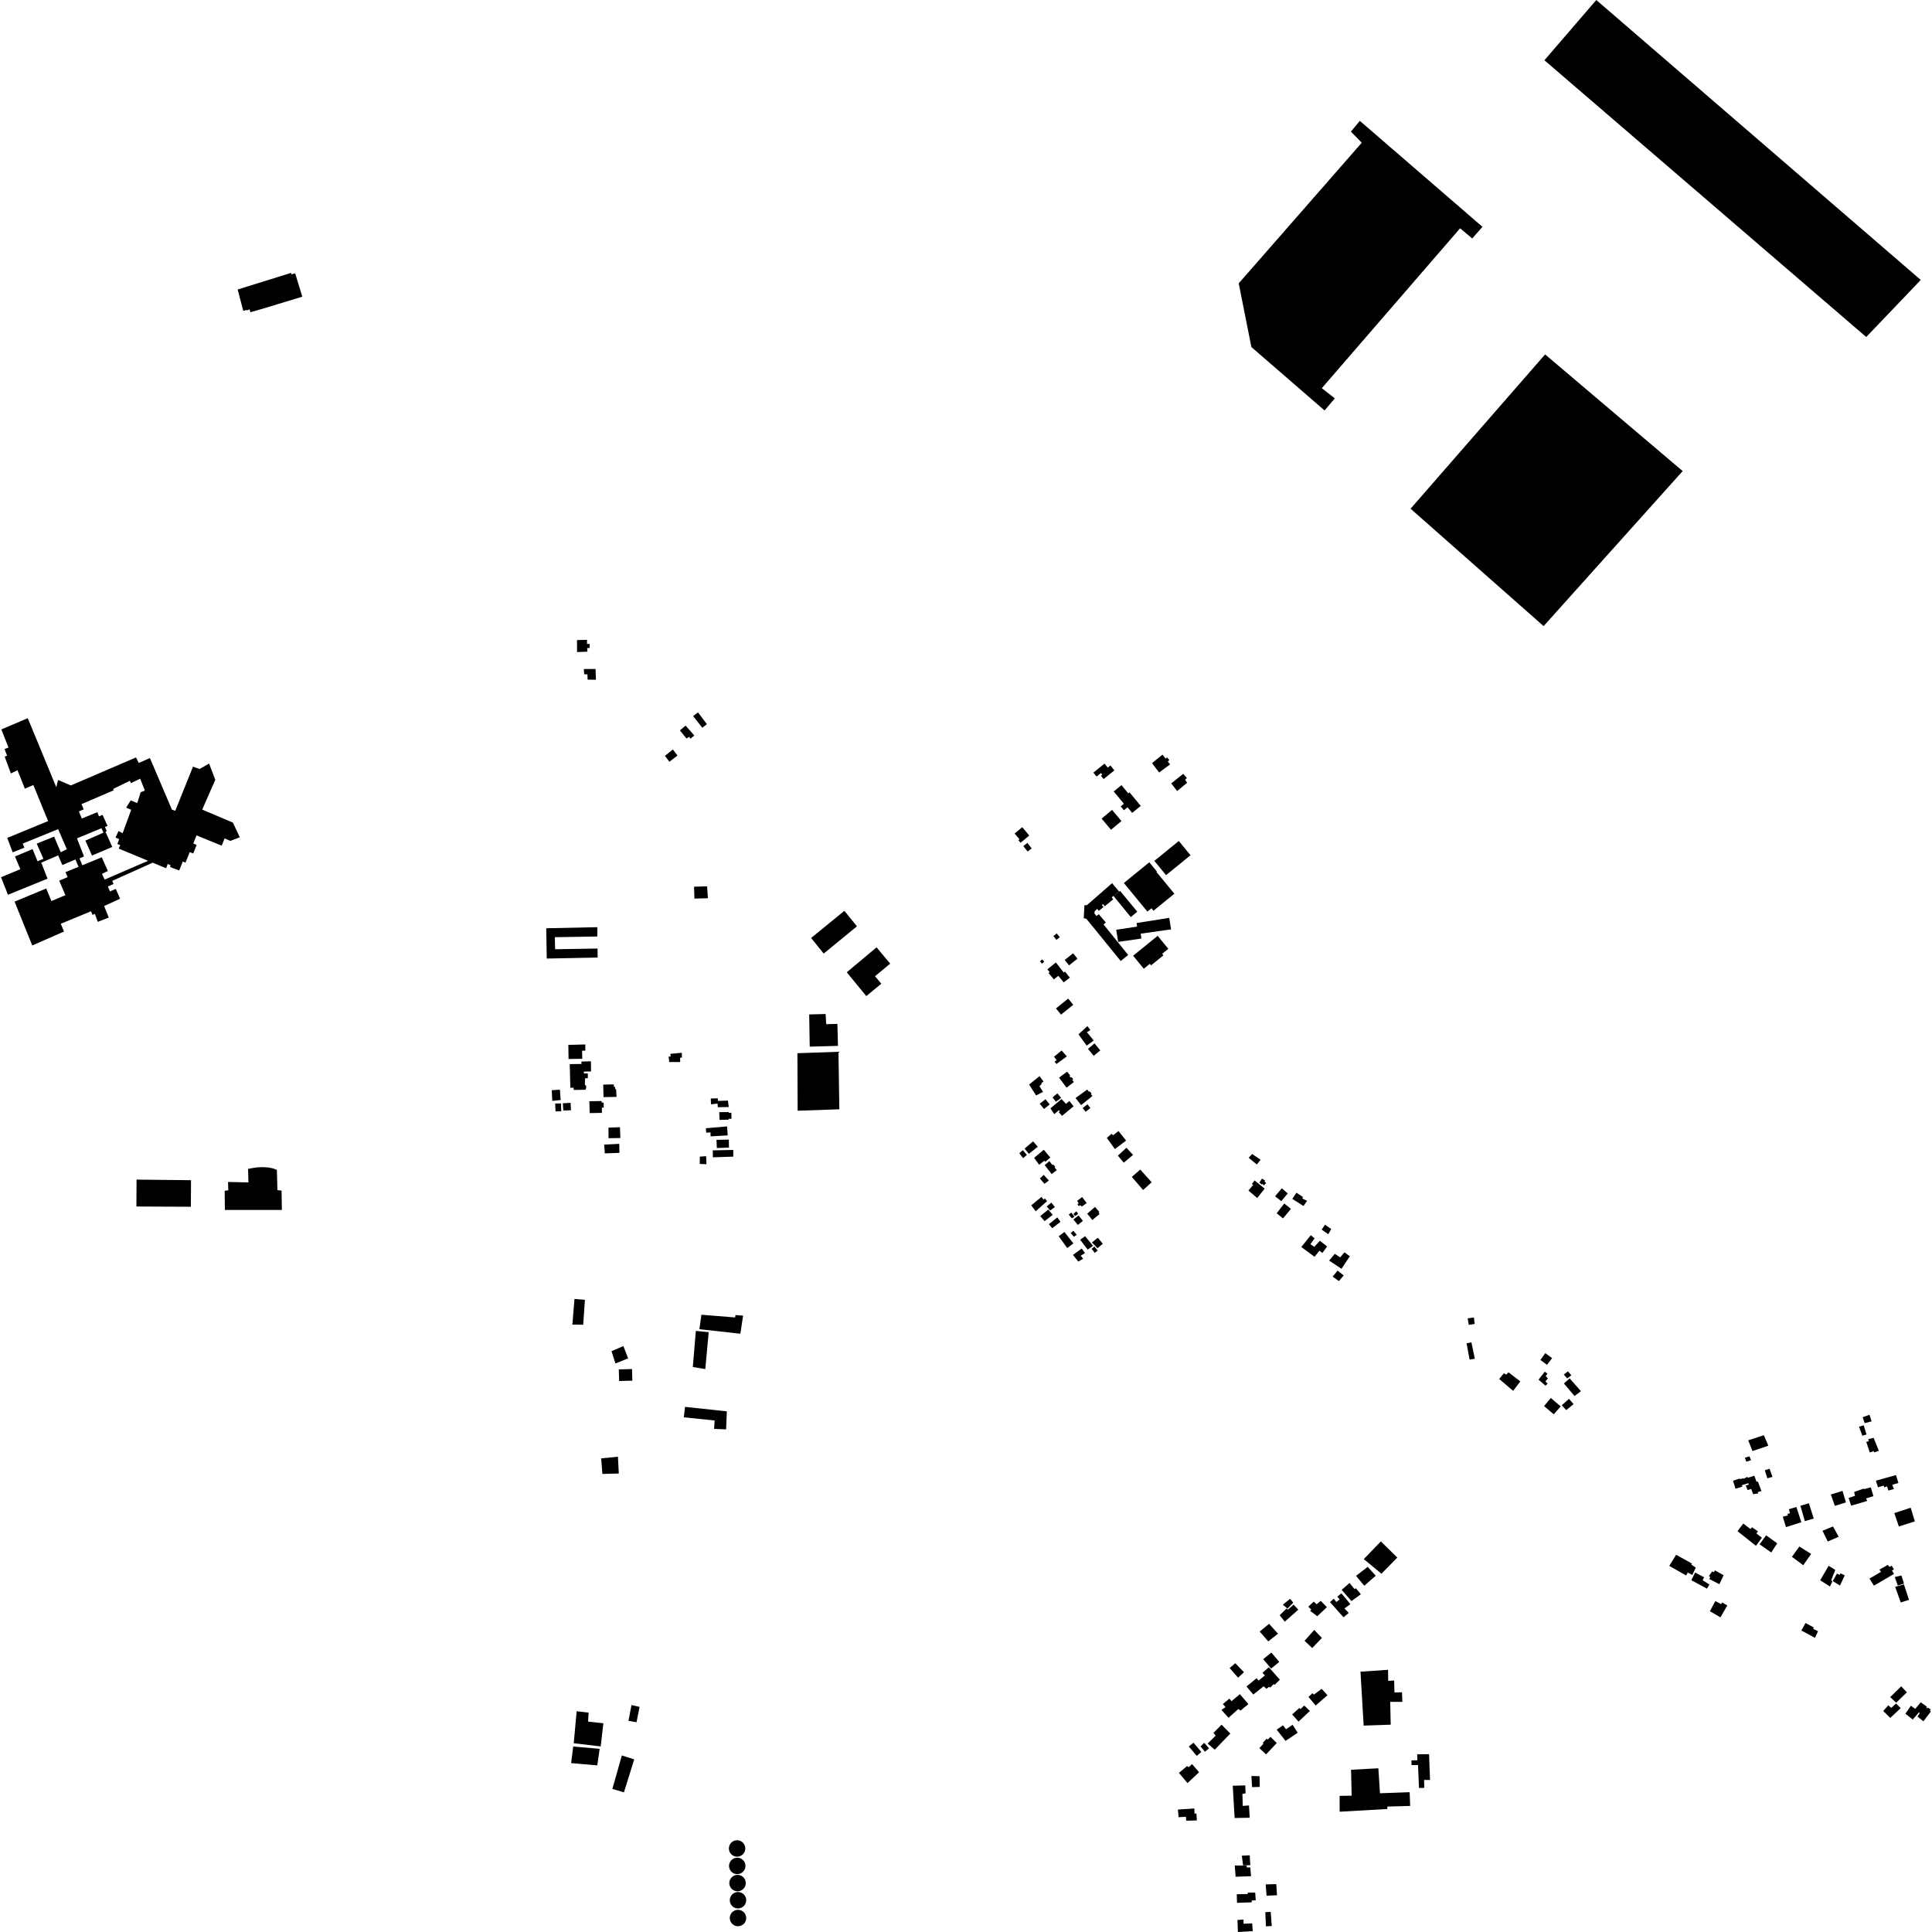 <?xml version="1.0" encoding="utf-8" standalone="no"?>
<!DOCTYPE svg PUBLIC "-//W3C//DTD SVG 1.1//EN"
  "http://www.w3.org/Graphics/SVG/1.1/DTD/svg11.dtd">
<!-- Created with matplotlib (https://matplotlib.org/) -->
<svg height="288pt" version="1.1" viewBox="0 0 288 288" width="288pt" xmlns="http://www.w3.org/2000/svg" xmlns:xlink="http://www.w3.org/1999/xlink">
 <defs>
  <style type="text/css">
*{stroke-linecap:butt;stroke-linejoin:round;}
  </style>
 </defs>
 <g id="figure_1">
  <g id="patch_1">
   <path d="M 0 288 
L 288 288 
L 288 0 
L 0 0 
z
" style="fill:none;opacity:0;"/>
  </g>
  <g id="axes_1">
   <g id="PatchCollection_1">
    <path clip-path="url(#p7140f19dad)" d="M 237.957 0 
L 286.326 41.732 
L 278.195 50.237 
L 230.225 8.982 
L 237.957 0 
"/>
    <path clip-path="url(#p7140f19dad)" d="M 230.324 52.83 
L 250.836 70.221 
L 230.103 93.333 
L 210.272 75.832 
L 230.324 52.83 
"/>
    <path clip-path="url(#p7140f19dad)" d="M 35.429 43.158 
L 43.38 40.68 
L 44.412 43.769 
L 36.267 46.347 
L 35.429 43.158 
"/>
    <path clip-path="url(#p7140f19dad)" d="M 197.455 61.189 
L 186.542 51.737 
L 184.653 42.24 
L 202.992 21.277 
L 201.378 19.621 
L 202.709 18.015 
L 220.986 33.811 
L 219.463 35.551 
L 217.656 34.03 
L 197.04 57.865 
L 198.977 59.383 
L 197.455 61.189 
"/>
    <path clip-path="url(#p7140f19dad)" d="M 156.127 144.498 
L 157.397 143.476 
L 158.579 144.981 
L 158.761 144.836 
L 159.483 145.739 
L 159.025 146.087 
L 158.565 146.437 
L 157.76 145.465 
L 157.096 145.997 
L 156.301 145.044 
L 156.462 144.909 
L 156.127 144.498 
"/>
    <path clip-path="url(#p7140f19dad)" d="M 156.565 172.551 
L 155.812 173.192 
L 155.676 173.027 
L 154.902 173.63 
L 154.16 172.596 
L 155.595 171.392 
L 156.565 172.551 
"/>
    <path clip-path="url(#p7140f19dad)" d="M 160.77 154.186 
L 162.099 152.959 
L 162.539 153.559 
L 162.02 153.863 
L 163.04 155.11 
L 161.989 155.869 
L 160.77 154.186 
"/>
    <path clip-path="url(#p7140f19dad)" d="M 154.954 160.424 
L 155.557 161.217 
L 155.226 161.47 
L 155.285 161.562 
L 154.956 161.93 
L 155.486 162.762 
L 154.447 163.297 
L 153.408 161.67 
L 154.954 160.424 
"/>
    <path clip-path="url(#p7140f19dad)" d="M 157.874 160.647 
L 159.072 159.75 
L 159.539 160.339 
L 159.429 160.417 
L 159.641 160.657 
L 159.714 160.543 
L 159.987 160.892 
L 159.838 160.952 
L 160.073 161.303 
L 158.986 162.14 
L 157.874 160.647 
"/>
    <path clip-path="url(#p7140f19dad)" d="M 153.373 171.997 
L 152.732 171.225 
L 154 170.137 
L 154.699 170.946 
L 153.373 171.997 
"/>
    <path clip-path="url(#p7140f19dad)" d="M 160.325 163.684 
L 162.076 162.416 
L 162.311 162.747 
L 162.404 162.669 
L 162.713 163 
L 162.641 163.134 
L 162.836 163.391 
L 161.161 164.734 
L 160.325 163.684 
"/>
    <path clip-path="url(#p7140f19dad)" d="M 156.763 175.008 
L 155.731 173.682 
L 156.43 173.082 
L 156.878 173.671 
L 156.988 173.575 
L 157.317 173.941 
L 157.208 174.038 
L 157.538 174.443 
L 156.763 175.008 
"/>
    <path clip-path="url(#p7140f19dad)" d="M 153.729 179.678 
L 155.256 178.416 
L 155.568 178.838 
L 155.751 178.646 
L 156.081 179.051 
L 154.392 180.562 
L 153.729 179.678 
"/>
    <path clip-path="url(#p7140f19dad)" d="M 155.069 181.278 
L 156.266 180.305 
L 156.926 181.097 
L 155.71 182.032 
L 155.069 181.278 
"/>
    <path clip-path="url(#p7140f19dad)" d="M 164.997 169.631 
L 165.71 169.001 
L 165.923 169.235 
L 166.735 168.602 
L 167.864 170.024 
L 166.197 171.289 
L 164.997 169.631 
"/>
    <path clip-path="url(#p7140f19dad)" d="M 167.521 173.316 
L 166.641 172.274 
L 167.915 171.095 
L 168.901 172.161 
L 167.521 173.316 
"/>
    <path clip-path="url(#p7140f19dad)" d="M 168.724 175.44 
L 169.973 174.342 
L 171.675 176.239 
L 170.4 177.395 
L 168.724 175.44 
"/>
    <path clip-path="url(#p7140f19dad)" d="M 162.073 180.922 
L 163.231 179.912 
L 163.872 180.666 
L 163.763 180.82 
L 163.917 180.966 
L 162.832 181.86 
L 162.073 180.922 
"/>
    <path clip-path="url(#p7140f19dad)" d="M 159.089 186.04 
L 157.82 184.288 
L 158.668 183.644 
L 160.011 185.357 
L 159.089 186.04 
"/>
    <path clip-path="url(#p7140f19dad)" d="M 159.944 187.07 
L 161.253 186.114 
L 161.742 186.796 
L 161.095 187.19 
L 161.463 187.632 
L 160.742 188.064 
L 159.944 187.07 
"/>
    <path clip-path="url(#p7140f19dad)" d="M 85.323 197.457 
L 85.639 193.628 
L 87.193 193.766 
L 86.935 197.473 
L 85.323 197.457 
"/>
    <path clip-path="url(#p7140f19dad)" d="M 103.511 133.951 
L 103.463 132.179 
L 105.408 132.125 
L 105.524 133.898 
L 103.511 133.951 
"/>
    <path clip-path="url(#p7140f19dad)" d="M 197.015 183.296 
L 197.522 182.568 
L 198.441 183.202 
L 198.01 183.984 
L 197.015 183.296 
"/>
    <path clip-path="url(#p7140f19dad)" d="M 252.124 235.562 
L 252.685 234.421 
L 254.025 235.116 
L 253.813 235.572 
L 254.813 236.193 
L 254.465 236.82 
L 252.124 235.562 
"/>
    <path clip-path="url(#p7140f19dad)" d="M 259.008 228.247 
L 259.862 227.116 
L 260.955 227.933 
L 261.173 227.663 
L 262.055 228.279 
L 261.819 228.586 
L 262.644 229.222 
L 261.755 230.43 
L 259.008 228.247 
"/>
    <path clip-path="url(#p7140f19dad)" d="M 261.237 216.305 
L 260.606 214.705 
L 262.937 213.945 
L 263.603 215.507 
L 261.237 216.305 
"/>
    <path clip-path="url(#p7140f19dad)" d="M 44.001 40.737 
L 45.062 44.226 
L 39.566 45.898 
L 37.326 46.544 
L 37.197 46.108 
L 36.791 46.294 
L 35.9 43.651 
L 36.363 43.462 
L 36.207 43.086 
L 44.001 40.737 
"/>
    <path clip-path="url(#p7140f19dad)" d="M 266.231 227.641 
L 265.757 226.093 
L 266.504 225.904 
L 266.46 225.678 
L 266.833 225.575 
L 266.667 224.977 
L 267.787 224.647 
L 268.524 226.921 
L 266.231 227.641 
"/>
    <path clip-path="url(#p7140f19dad)" d="M 269.046 226.757 
L 268.383 224.461 
L 269.651 224.089 
L 270.371 226.364 
L 269.046 226.757 
"/>
    <path clip-path="url(#p7140f19dad)" d="M 278.727 216.518 
L 278.204 214.945 
L 278.597 214.809 
L 278.485 214.54 
L 279.294 214.33 
L 280.078 216.272 
L 279.373 216.501 
L 279.306 216.314 
L 278.727 216.518 
"/>
    <path clip-path="url(#p7140f19dad)" d="M 268.809 233.325 
L 267.12 232.073 
L 268.226 230.539 
L 269.985 231.639 
L 268.809 233.325 
"/>
    <path clip-path="url(#p7140f19dad)" d="M 271.679 228.19 
L 273.242 227.546 
L 274.091 229.084 
L 272.455 229.786 
L 271.679 228.19 
"/>
    <path clip-path="url(#p7140f19dad)" d="M 86.021 97.203 
L 86.012 95.418 
L 87.508 95.377 
L 87.505 95.992 
L 87.909 95.982 
L 87.886 96.596 
L 87.521 96.606 
L 87.574 97.142 
L 86.021 97.203 
"/>
    <path clip-path="url(#p7140f19dad)" d="M 271.331 235.571 
L 272.59 233.412 
L 273.585 234.025 
L 272.968 235.583 
L 273.159 235.727 
L 272.785 236.49 
L 271.331 235.571 
"/>
    <path clip-path="url(#p7140f19dad)" d="M 269.144 241.94 
L 270.344 242.583 
L 270.322 242.837 
L 271.006 243.157 
L 270.554 244.154 
L 268.527 243.054 
L 269.144 241.94 
"/>
    <path clip-path="url(#p7140f19dad)" d="M 279.639 220.719 
L 282.625 219.888 
L 282.995 221.063 
L 282.081 221.331 
L 282.324 221.964 
L 281.502 222.193 
L 281.299 221.577 
L 280.869 221.72 
L 280.807 221.459 
L 279.947 221.707 
L 279.639 220.719 
"/>
    <path clip-path="url(#p7140f19dad)" d="M 279.345 236.37 
L 278.677 235.318 
L 280.398 234.312 
L 280.164 233.979 
L 281.423 233.269 
L 281.658 233.583 
L 281.99 233.386 
L 282.326 233.959 
L 282.029 234.118 
L 282.343 234.617 
L 279.345 236.37 
"/>
    <path clip-path="url(#p7140f19dad)" d="M 89.091 142.742 
L 81.503 142.889 
L 81.426 138.374 
L 89.047 138.213 
L 89.04 139.603 
L 82.706 139.705 
L 82.754 141.501 
L 89.076 141.397 
L 89.091 142.742 
"/>
    <path clip-path="url(#p7140f19dad)" d="M 283.057 227.548 
L 282.382 225.553 
L 284.824 224.755 
L 285.443 226.788 
L 283.057 227.548 
"/>
    <path clip-path="url(#p7140f19dad)" d="M 84.754 157.861 
L 84.723 155.762 
L 87.256 155.694 
L 87.255 156.616 
L 86.769 156.629 
L 86.801 157.831 
L 84.754 157.861 
"/>
    <path clip-path="url(#p7140f19dad)" d="M 99.76 158.32 
L 99.67 157.503 
L 99.977 157.496 
L 99.932 157.087 
L 101.635 156.939 
L 101.654 157.656 
L 101.381 157.662 
L 101.399 158.311 
L 99.76 158.32 
"/>
    <path clip-path="url(#p7140f19dad)" d="M 84.928 158.623 
L 86.694 158.602 
L 86.659 158.244 
L 88.091 158.206 
L 88.107 159.716 
L 87.032 159.744 
L 87.04 160.026 
L 87.628 160.01 
L 87.622 160.727 
L 87.212 160.739 
L 87.187 161.711 
L 87.37 161.835 
L 87.38 162.218 
L 87.258 162.453 
L 85.518 162.473 
L 85.509 162.141 
L 85.023 162.154 
L 84.928 158.623 
"/>
    <path clip-path="url(#p7140f19dad)" d="M 126.225 144.938 
L 130.669 141.216 
L 132.699 143.651 
L 130.434 145.526 
L 131.382 146.635 
L 129.138 148.486 
L 126.225 144.938 
"/>
    <path clip-path="url(#p7140f19dad)" d="M 89.92 161.685 
L 91.493 161.643 
L 91.523 162.025 
L 91.696 162.021 
L 91.704 162.348 
L 91.838 162.344 
L 91.909 163.514 
L 89.969 163.545 
L 89.92 161.685 
"/>
    <path clip-path="url(#p7140f19dad)" d="M 33.52 180.365 
L 33.494 177.507 
L 34.03 177.441 
L 33.995 176.191 
L 37.035 176.263 
L 36.981 174.248 
L 37.743 174.101 
L 38.456 174.004 
L 39.196 173.985 
L 40.04 174.038 
L 40.707 174.174 
L 41.274 174.388 
L 41.355 177.399 
L 41.969 177.484 
L 42.021 180.368 
L 33.52 180.365 
"/>
    <path clip-path="url(#p7140f19dad)" d="M 20.334 179.851 
L 20.355 175.842 
L 28.474 175.93 
L 28.453 179.888 
L 20.334 179.851 
"/>
    <path clip-path="url(#p7140f19dad)" d="M 105.992 164.614 
L 105.949 163.752 
L 107.005 163.724 
L 107.015 164.108 
L 108.511 164.067 
L 108.633 165.024 
L 107.002 165.048 
L 106.968 164.511 
L 105.992 164.614 
"/>
    <path clip-path="url(#p7140f19dad)" d="M 107.264 166.942 
L 107.213 165.792 
L 108.633 165.772 
L 108.637 165.887 
L 109.021 165.877 
L 109.045 166.779 
L 108.622 166.771 
L 108.626 166.905 
L 107.264 166.942 
"/>
    <path clip-path="url(#p7140f19dad)" d="M 157.114 157.528 
L 158.255 156.595 
L 159.03 157.477 
L 157.481 158.608 
L 157.208 158.259 
L 157.522 158.025 
L 157.114 157.528 
"/>
    <path clip-path="url(#p7140f19dad)" d="M 105.28 168.857 
L 105.223 168.187 
L 108.384 167.911 
L 108.477 169.252 
L 105.928 169.397 
L 105.912 168.802 
L 105.28 168.857 
"/>
    <path clip-path="url(#p7140f19dad)" d="M 106.858 171.139 
L 106.805 169.911 
L 108.648 169.881 
L 108.661 171.071 
L 106.858 171.139 
"/>
    <path clip-path="url(#p7140f19dad)" d="M 109.311 172.417 
L 106.262 172.518 
L 106.253 171.481 
L 109.304 171.419 
L 109.311 172.417 
"/>
    <path clip-path="url(#p7140f19dad)" d="M 163.602 186.069 
L 162.771 185.209 
L 163.655 184.508 
L 164.394 185.409 
L 163.602 186.069 
"/>
    <path clip-path="url(#p7140f19dad)" d="M 118.869 157.001 
L 124.988 156.788 
L 125.119 165.359 
L 118.903 165.574 
L 118.869 157.001 
"/>
    <path clip-path="url(#p7140f19dad)" d="M 104.259 198.083 
L 104.56 195.987 
L 109.585 196.389 
L 109.635 196.03 
L 110.771 196.119 
L 110.366 198.815 
L 104.26 198.143 
L 104.259 198.083 
"/>
    <path clip-path="url(#p7140f19dad)" d="M 103.73 198.397 
L 105.645 198.584 
L 105.136 204.087 
L 103.277 203.779 
L 103.73 198.397 
"/>
    <path clip-path="url(#p7140f19dad)" d="M 91.159 201.418 
L 92.929 200.656 
L 93.634 202.486 
L 91.745 203.252 
L 91.159 201.418 
"/>
    <path clip-path="url(#p7140f19dad)" d="M 92.245 204.135 
L 94.214 204.081 
L 94.261 205.811 
L 92.292 205.865 
L 92.245 204.135 
"/>
    <path clip-path="url(#p7140f19dad)" d="M 102.123 209.719 
L 108.348 210.388 
L 108.241 213.076 
L 106.449 213.004 
L 106.535 211.75 
L 101.927 211.276 
L 102.123 209.719 
"/>
    <path clip-path="url(#p7140f19dad)" d="M 89.799 219.717 
L 89.617 217.394 
L 92.117 217.149 
L 92.243 219.651 
L 89.799 219.717 
"/>
    <path clip-path="url(#p7140f19dad)" d="M 85.526 259.86 
L 85.961 255.091 
L 87.747 255.302 
L 87.666 256.64 
L 89.946 256.883 
L 89.546 260.337 
L 85.526 259.86 
"/>
    <path clip-path="url(#p7140f19dad)" d="M 196.366 240.931 
L 195.291 240.114 
L 195.475 239.959 
L 195.03 239.501 
L 195.837 238.746 
L 196.262 239.148 
L 196.887 238.642 
L 197.796 239.577 
L 196.366 240.931 
"/>
    <path clip-path="url(#p7140f19dad)" d="M 206.914 248.915 
L 206.937 250.559 
L 207.823 250.516 
L 207.87 252.296 
L 208.992 252.266 
L 209.049 253.692 
L 207.238 253.691 
L 207.31 257.096 
L 203.277 257.234 
L 202.805 249.192 
L 206.914 248.915 
"/>
    <path clip-path="url(#p7140f19dad)" d="M 182.073 254.889 
L 182.683 254.478 
L 182.295 254.019 
L 183.269 253.203 
L 183.58 253.59 
L 184.831 252.541 
L 186.093 254.031 
L 184.915 255.002 
L 184.607 254.746 
L 183.138 256.064 
L 182.073 254.889 
"/>
    <path clip-path="url(#p7140f19dad)" d="M 190.313 257.835 
L 191.254 257.189 
L 191.703 257.779 
L 192.682 257.113 
L 193.447 258.296 
L 191.637 259.511 
L 190.313 257.835 
"/>
    <path clip-path="url(#p7140f19dad)" d="M 175.59 269.748 
L 178.043 269.586 
L 178.063 270.348 
L 178.349 270.34 
L 178.415 271.367 
L 176.835 271.409 
L 176.781 270.821 
L 175.697 270.888 
L 175.59 269.748 
"/>
    <path clip-path="url(#p7140f19dad)" d="M 184.466 286.205 
L 185.372 286.146 
L 185.371 286.767 
L 186.663 286.716 
L 186.745 287.873 
L 184.531 288 
L 184.466 286.205 
"/>
    <path clip-path="url(#p7140f19dad)" d="M 193.982 185.897 
L 195.4 184.128 
L 195.959 184.603 
L 195.342 185.466 
L 195.918 185.864 
L 196.758 184.958 
L 197.834 185.812 
L 197.127 186.772 
L 196.686 186.445 
L 195.957 187.348 
L 193.982 185.897 
"/>
    <path clip-path="url(#p7140f19dad)" d="M 156.586 165.213 
L 158.241 163.835 
L 158.9 164.549 
L 159.415 164.122 
L 160.037 164.914 
L 158.327 166.332 
L 157.805 165.783 
L 157.99 165.646 
L 157.854 165.499 
L 157.154 166.081 
L 156.586 165.213 
"/>
    <path clip-path="url(#p7140f19dad)" d="M 200.281 241.09 
L 198.265 238.832 
L 198.815 238.308 
L 199.205 238.805 
L 199.702 238.416 
L 199.353 238.013 
L 199.959 237.507 
L 201.3 239.126 
L 200.415 239.769 
L 201.053 240.43 
L 200.281 241.09 
"/>
    <path clip-path="url(#p7140f19dad)" d="M 213.029 261.492 
L 213.172 265.338 
L 212.285 265.333 
L 212.316 266.513 
L 211.529 266.534 
L 211.379 263.103 
L 210.414 263.128 
L 210.396 262.42 
L 211.281 262.396 
L 211.257 261.511 
L 213.029 261.492 
"/>
    <path clip-path="url(#p7140f19dad)" d="M 275.94 224.448 
L 275.571 223.292 
L 276.522 222.984 
L 276.394 222.404 
L 277.828 221.896 
L 277.849 221.99 
L 278.876 221.717 
L 279.269 223.023 
L 278.168 223.372 
L 278.348 223.743 
L 275.94 224.448 
"/>
    <path clip-path="url(#p7140f19dad)" d="M 201.486 267.68 
L 201.401 263.813 
L 205.471 263.595 
L 205.71 267.32 
L 210.136 267.152 
L 210.21 269.208 
L 206.806 269.3 
L 206.816 269.664 
L 199.698 270.07 
L 199.694 267.707 
L 201.486 267.68 
"/>
    <path clip-path="url(#p7140f19dad)" d="M 186.826 252.6 
L 185.816 251.405 
L 187.325 250.161 
L 187.616 250.53 
L 188.555 249.752 
L 188.186 249.368 
L 189.142 248.533 
L 190.789 250.388 
L 190.003 251.161 
L 189.868 251.051 
L 189.336 251.574 
L 189.201 251.446 
L 188.777 251.74 
L 188.372 251.374 
L 186.826 252.6 
"/>
    <path clip-path="url(#p7140f19dad)" d="M 284.035 255.459 
L 284.85 254.272 
L 285.502 254.743 
L 286.321 253.761 
L 287.241 254.414 
L 287.153 254.605 
L 287.266 254.658 
L 287.376 254.542 
L 287.816 254.832 
L 287.671 255.042 
L 287.843 255.112 
L 286.717 256.59 
L 285.832 255.881 
L 286.176 255.383 
L 286.06 255.254 
L 285.13 256.333 
L 284.035 255.459 
"/>
    <path clip-path="url(#p7140f19dad)" d="M 258.709 221.921 
L 258.338 220.728 
L 259.344 220.401 
L 259.385 220.512 
L 259.851 220.35 
L 259.873 220.461 
L 260.485 220.145 
L 260.546 220.293 
L 261.515 219.985 
L 261.84 220.879 
L 262.046 220.855 
L 262.573 222.269 
L 262.013 222.435 
L 262.112 222.621 
L 261.344 222.735 
L 261.042 221.954 
L 260.518 222.118 
L 260.238 221.448 
L 260.685 221.305 
L 260.623 221.1 
L 259.654 221.389 
L 259.734 221.612 
L 258.709 221.921 
"/>
    <path clip-path="url(#p7140f19dad)" d="M 109.911 279.483 
L 110.124 279.497 
L 110.331 279.546 
L 110.527 279.631 
L 110.706 279.748 
L 110.861 279.896 
L 110.988 280.067 
L 111.082 280.257 
L 111.144 280.463 
L 111.167 280.675 
L 111.155 280.888 
L 111.106 281.096 
L 111.021 281.291 
L 110.902 281.469 
L 110.755 281.624 
L 110.584 281.751 
L 110.393 281.846 
L 110.189 281.907 
L 109.977 281.931 
L 109.764 281.919 
L 109.556 281.869 
L 109.36 281.783 
L 109.182 281.666 
L 109.027 281.52 
L 108.9 281.347 
L 108.804 281.157 
L 108.744 280.953 
L 108.719 280.74 
L 108.732 280.527 
L 108.782 280.32 
L 108.867 280.123 
L 108.985 279.946 
L 109.131 279.79 
L 109.303 279.664 
L 109.494 279.568 
L 109.699 279.507 
L 109.911 279.483 
"/>
    <path clip-path="url(#p7140f19dad)" d="M 109.98 282.04 
L 110.192 282.052 
L 110.4 282.102 
L 110.596 282.186 
L 110.773 282.305 
L 110.928 282.451 
L 111.055 282.624 
L 111.151 282.814 
L 111.212 283.018 
L 111.236 283.231 
L 111.223 283.444 
L 111.173 283.651 
L 111.088 283.847 
L 110.971 284.025 
L 110.824 284.179 
L 110.652 284.307 
L 110.461 284.402 
L 110.256 284.464 
L 110.044 284.488 
L 109.831 284.474 
L 109.624 284.425 
L 109.428 284.34 
L 109.251 284.223 
L 109.096 284.075 
L 108.969 283.904 
L 108.873 283.712 
L 108.812 283.508 
L 108.788 283.296 
L 108.801 283.083 
L 108.851 282.875 
L 108.936 282.68 
L 109.053 282.502 
L 109.2 282.347 
L 109.372 282.22 
L 109.563 282.124 
L 109.768 282.064 
L 109.98 282.04 
"/>
    <path clip-path="url(#p7140f19dad)" d="M 109.979 284.692 
L 110.191 284.706 
L 110.399 284.755 
L 110.595 284.84 
L 110.773 284.957 
L 110.929 285.105 
L 111.056 285.276 
L 111.15 285.467 
L 111.211 285.672 
L 111.235 285.884 
L 111.223 286.097 
L 111.172 286.305 
L 111.087 286.5 
L 110.97 286.679 
L 110.823 286.833 
L 110.651 286.96 
L 110.461 287.055 
L 110.257 287.116 
L 110.044 287.14 
L 109.831 287.128 
L 109.624 287.078 
L 109.428 286.994 
L 109.25 286.875 
L 109.095 286.729 
L 108.968 286.556 
L 108.872 286.366 
L 108.811 286.162 
L 108.787 285.949 
L 108.8 285.737 
L 108.85 285.529 
L 108.935 285.333 
L 109.053 285.155 
L 109.199 285.001 
L 109.371 284.873 
L 109.562 284.778 
L 109.767 284.716 
L 109.979 284.692 
"/>
    <path clip-path="url(#p7140f19dad)" d="M 109.844 274.322 
L 110.058 274.335 
L 110.265 274.384 
L 110.46 274.469 
L 110.639 274.588 
L 110.794 274.734 
L 110.921 274.905 
L 111.016 275.097 
L 111.077 275.301 
L 111.101 275.513 
L 111.088 275.727 
L 111.039 275.934 
L 110.953 276.129 
L 110.836 276.308 
L 110.689 276.462 
L 110.518 276.59 
L 110.326 276.686 
L 110.122 276.745 
L 109.91 276.771 
L 109.697 276.757 
L 109.489 276.708 
L 109.293 276.623 
L 109.116 276.504 
L 108.961 276.358 
L 108.834 276.187 
L 108.738 275.995 
L 108.678 275.791 
L 108.653 275.579 
L 108.666 275.366 
L 108.716 275.158 
L 108.801 274.963 
L 108.918 274.785 
L 109.065 274.63 
L 109.237 274.502 
L 109.427 274.407 
L 109.632 274.347 
L 109.844 274.322 
"/>
    <path clip-path="url(#p7140f19dad)" d="M 109.866 276.926 
L 110.08 276.94 
L 110.286 276.99 
L 110.482 277.074 
L 110.661 277.193 
L 110.816 277.339 
L 110.943 277.51 
L 111.038 277.702 
L 111.099 277.906 
L 111.123 278.119 
L 111.11 278.331 
L 111.061 278.539 
L 110.976 278.735 
L 110.857 278.912 
L 110.711 279.067 
L 110.54 279.195 
L 110.348 279.29 
L 110.144 279.351 
L 109.932 279.375 
L 109.719 279.362 
L 109.511 279.313 
L 109.315 279.228 
L 109.137 279.109 
L 108.983 278.963 
L 108.856 278.792 
L 108.76 278.6 
L 108.7 278.396 
L 108.675 278.184 
L 108.688 277.97 
L 108.738 277.763 
L 108.823 277.568 
L 108.94 277.389 
L 109.087 277.235 
L 109.259 277.107 
L 109.449 277.011 
L 109.654 276.952 
L 109.866 276.926 
"/>
    <path clip-path="url(#p7140f19dad)" d="M 99.786 113.554 
L 99.123 112.676 
L 100.301 111.722 
L 100.991 112.626 
L 99.786 113.554 
"/>
    <path clip-path="url(#p7140f19dad)" d="M 90.71 169.67 
L 90.706 168.095 
L 92.413 168.031 
L 92.475 169.641 
L 90.71 169.67 
"/>
    <path clip-path="url(#p7140f19dad)" d="M 82.81 165.673 
L 82.757 164.499 
L 83.642 164.485 
L 83.663 165.662 
L 82.81 165.673 
"/>
    <path clip-path="url(#p7140f19dad)" d="M 191.077 177.137 
L 191.962 177.904 
L 190.997 179.057 
L 190.074 178.33 
L 191.077 177.137 
"/>
    <path clip-path="url(#p7140f19dad)" d="M 155.014 175.676 
L 155.582 175.135 
L 156.356 175.979 
L 155.692 176.466 
L 155.014 175.676 
"/>
    <path clip-path="url(#p7140f19dad)" d="M 230.171 209.603 
L 231.176 208.394 
L 232.649 209.651 
L 231.615 210.831 
L 230.171 209.603 
"/>
    <path clip-path="url(#p7140f19dad)" d="M 262.294 230.209 
L 263.274 228.866 
L 264.923 230.064 
L 264.038 231.423 
L 262.294 230.209 
"/>
    <path clip-path="url(#p7140f19dad)" d="M 188.707 287.148 
L 188.617 285.051 
L 189.422 284.996 
L 189.579 287.109 
L 188.707 287.148 
"/>
    <path clip-path="url(#p7140f19dad)" d="M 179.622 261.129 
L 178.962 260.338 
L 179.511 259.797 
L 180.228 260.624 
L 179.622 261.129 
"/>
    <path clip-path="url(#p7140f19dad)" d="M 218.95 197.49 
L 218.782 196.526 
L 219.707 196.4 
L 219.834 197.366 
L 218.95 197.49 
"/>
    <path clip-path="url(#p7140f19dad)" d="M 282.509 236.549 
L 283.814 236.177 
L 284.572 238.487 
L 283.342 238.878 
L 282.509 236.549 
"/>
    <path clip-path="url(#p7140f19dad)" d="M 263.462 220.366 
L 263.073 219.173 
L 263.781 218.946 
L 264.226 220.157 
L 263.462 220.366 
"/>
    <path clip-path="url(#p7140f19dad)" d="M 160.259 181.271 
L 160.006 180.957 
L 160.466 180.57 
L 160.72 180.957 
L 160.259 181.271 
"/>
    <path clip-path="url(#p7140f19dad)" d="M 197.054 244.166 
L 195.609 245.671 
L 194.471 244.593 
L 195.913 242.974 
L 197.054 244.166 
"/>
    <path clip-path="url(#p7140f19dad)" d="M 202.146 234.91 
L 203.877 233.567 
L 205.079 234.888 
L 203.37 236.381 
L 202.146 234.91 
"/>
    <path clip-path="url(#p7140f19dad)" d="M 218.619 200.241 
L 219.341 200.1 
L 219.851 202.548 
L 219.068 202.671 
L 218.619 200.241 
"/>
    <path clip-path="url(#p7140f19dad)" d="M 233.614 205.478 
L 233.11 204.91 
L 233.718 204.423 
L 234.24 205.011 
L 233.614 205.478 
"/>
    <path clip-path="url(#p7140f19dad)" d="M 205.927 234.591 
L 203.298 232.412 
L 205.843 229.774 
L 208.295 232.186 
L 205.927 234.591 
"/>
    <path clip-path="url(#p7140f19dad)" d="M 184.558 250.085 
L 183.297 248.651 
L 184.143 247.933 
L 185.439 249.271 
L 184.558 250.085 
"/>
    <path clip-path="url(#p7140f19dad)" d="M 93.685 256.524 
L 94.137 254.169 
L 95.34 254.442 
L 94.885 256.727 
L 93.685 256.524 
"/>
    <path clip-path="url(#p7140f19dad)" d="M 260.311 217.892 
L 260.108 217.297 
L 260.798 217.091 
L 261.021 217.667 
L 260.311 217.892 
"/>
    <path clip-path="url(#p7140f19dad)" d="M 277.962 212.152 
L 277.666 211.262 
L 278.68 210.9 
L 278.999 211.873 
L 277.962 212.152 
"/>
    <path clip-path="url(#p7140f19dad)" d="M 198.65 190.304 
L 199.396 189.399 
L 200.3 190.128 
L 199.589 190.974 
L 198.65 190.304 
"/>
    <path clip-path="url(#p7140f19dad)" d="M 233.471 210.205 
L 232.818 209.473 
L 233.886 208.524 
L 234.57 209.312 
L 233.471 210.205 
"/>
    <path clip-path="url(#p7140f19dad)" d="M 159.779 181.622 
L 159.313 181.052 
L 159.699 180.759 
L 160.167 181.367 
L 159.779 181.622 
"/>
    <path clip-path="url(#p7140f19dad)" d="M 161.012 184.804 
L 161.75 184.277 
L 162.934 185.712 
L 162.142 186.278 
L 161.012 184.804 
"/>
    <path clip-path="url(#p7140f19dad)" d="M 90.156 171.931 
L 90.064 170.628 
L 92.307 170.51 
L 92.342 171.853 
L 90.156 171.931 
"/>
    <path clip-path="url(#p7140f19dad)" d="M 282.898 236.352 
L 282.451 235.084 
L 283.441 234.852 
L 283.83 236.063 
L 282.898 236.352 
"/>
    <path clip-path="url(#p7140f19dad)" d="M 274.659 222.245 
L 275.175 223.96 
L 273.516 224.476 
L 272.925 222.78 
L 274.659 222.245 
"/>
    <path clip-path="url(#p7140f19dad)" d="M 281.768 252.982 
L 283.418 251.377 
L 284.251 252.276 
L 282.656 253.822 
L 281.768 252.982 
"/>
    <path clip-path="url(#p7140f19dad)" d="M 155.63 165.314 
L 154.988 164.523 
L 155.854 163.86 
L 156.476 164.633 
L 155.63 165.314 
"/>
    <path clip-path="url(#p7140f19dad)" d="M 160.671 182.595 
L 160.009 181.784 
L 160.783 181.181 
L 161.426 181.992 
L 160.671 182.595 
"/>
    <path clip-path="url(#p7140f19dad)" d="M 104.311 173.51 
L 104.319 172.416 
L 105.258 172.353 
L 105.309 173.542 
L 104.311 173.51 
"/>
    <path clip-path="url(#p7140f19dad)" d="M 82.325 164.109 
L 82.25 162.514 
L 83.468 162.438 
L 83.575 163.979 
L 82.325 164.109 
"/>
    <path clip-path="url(#p7140f19dad)" d="M 185.117 276.629 
L 186.291 276.564 
L 186.381 278.041 
L 185.306 278.07 
L 185.117 276.629 
"/>
    <path clip-path="url(#p7140f19dad)" d="M 157.405 164.233 
L 156.9 163.588 
L 157.618 162.986 
L 158.18 163.667 
L 157.405 164.233 
"/>
    <path clip-path="url(#p7140f19dad)" d="M 191.254 181.626 
L 190.312 180.862 
L 191.439 179.403 
L 192.438 180.203 
L 191.254 181.626 
"/>
    <path clip-path="url(#p7140f19dad)" d="M 189.486 248.731 
L 188.302 247.334 
L 189.515 246.342 
L 190.701 247.74 
L 189.486 248.731 
"/>
    <path clip-path="url(#p7140f19dad)" d="M 277.615 214.02 
L 277.12 212.676 
L 277.824 212.469 
L 278.237 213.836 
L 277.615 214.02 
"/>
    <path clip-path="url(#p7140f19dad)" d="M 162.189 156.357 
L 163.153 155.532 
L 164.015 156.58 
L 163.033 157.388 
L 162.189 156.357 
"/>
    <path clip-path="url(#p7140f19dad)" d="M 104.693 108.484 
L 103.315 106.735 
L 104.057 106.2 
L 105.376 107.951 
L 104.693 108.484 
"/>
    <path clip-path="url(#p7140f19dad)" d="M 188.803 282.594 
L 188.674 280.902 
L 190.252 280.86 
L 190.363 282.519 
L 188.803 282.594 
"/>
    <path clip-path="url(#p7140f19dad)" d="M 91.286 266.665 
L 92.698 261.683 
L 94.541 262.267 
L 93.01 267.181 
L 91.286 266.665 
"/>
    <path clip-path="url(#p7140f19dad)" d="M 152.526 172.641 
L 151.942 171.905 
L 152.474 171.457 
L 153.076 172.156 
L 152.526 172.641 
"/>
    <path clip-path="url(#p7140f19dad)" d="M 120.912 139.818 
L 125.87 135.776 
L 127.745 138.084 
L 122.787 142.149 
L 120.912 139.818 
"/>
    <path clip-path="url(#p7140f19dad)" d="M 85.446 260.354 
L 89.391 260.693 
L 89.035 263.164 
L 85.137 262.823 
L 85.446 260.354 
"/>
    <path clip-path="url(#p7140f19dad)" d="M 160.079 184.36 
L 159.613 183.808 
L 159.998 183.459 
L 160.503 184.066 
L 160.079 184.36 
"/>
    <path clip-path="url(#p7140f19dad)" d="M 156.028 179.842 
L 156.727 179.279 
L 157.252 179.923 
L 156.551 180.449 
L 156.028 179.842 
"/>
    <path clip-path="url(#p7140f19dad)" d="M 186.142 172.588 
L 186.653 172.029 
L 187.917 172.879 
L 187.353 173.589 
L 186.142 172.588 
"/>
    <path clip-path="url(#p7140f19dad)" d="M 156.362 182.484 
L 157.614 181.473 
L 158.082 182.137 
L 156.848 183.092 
L 156.362 182.484 
"/>
    <path clip-path="url(#p7140f19dad)" d="M 186.645 266.404 
L 186.544 264.748 
L 187.764 264.773 
L 187.787 266.373 
L 186.645 266.404 
"/>
    <path clip-path="url(#p7140f19dad)" d="M 229.629 202.728 
L 230.355 201.711 
L 231.371 202.455 
L 230.608 203.454 
L 229.629 202.728 
"/>
    <path clip-path="url(#p7140f19dad)" d="M 178.397 261.745 
L 177.213 260.348 
L 177.913 259.783 
L 179.077 261.162 
L 178.397 261.745 
"/>
    <path clip-path="url(#p7140f19dad)" d="M 162.721 186.169 
L 163.144 185.818 
L 163.631 186.426 
L 163.189 186.758 
L 162.721 186.169 
"/>
    <path clip-path="url(#p7140f19dad)" d="M 189.057 244.68 
L 187.778 243.211 
L 189.176 242.064 
L 190.512 243.532 
L 189.057 244.68 
"/>
    <path clip-path="url(#p7140f19dad)" d="M 161.828 165.731 
L 161.399 165.178 
L 162.098 164.615 
L 162.546 165.167 
L 161.828 165.731 
"/>
    <path clip-path="url(#p7140f19dad)" d="M 233.135 206.24 
L 233.977 205.469 
L 235.671 207.381 
L 234.71 208.099 
L 233.135 206.24 
"/>
    <path clip-path="url(#p7140f19dad)" d="M 83.973 165.546 
L 83.901 164.467 
L 85.054 164.393 
L 85.117 165.505 
L 83.973 165.546 
"/>
    <path clip-path="url(#p7140f19dad)" d="M 191.224 239.207 
L 192.328 238.332 
L 192.776 238.903 
L 191.935 239.791 
L 191.224 239.207 
"/>
    <path clip-path="url(#p7140f19dad)" d="M 200.002 236.998 
L 201.178 235.97 
L 201.917 236.891 
L 202.12 236.754 
L 202.859 237.655 
L 201.457 238.67 
L 200.002 236.998 
"/>
    <path clip-path="url(#p7140f19dad)" d="M 191.518 241.738 
L 190.759 240.78 
L 191.785 239.775 
L 191.959 239.959 
L 192.841 239.202 
L 193.538 239.954 
L 191.518 241.738 
"/>
    <path clip-path="url(#p7140f19dad)" d="M 175.479 117.925 
L 174.594 116.78 
L 176.375 115.359 
L 176.929 115.975 
L 176.658 116.241 
L 176.966 116.678 
L 175.479 117.925 
"/>
    <path clip-path="url(#p7140f19dad)" d="M 198.134 187.91 
L 198.973 186.91 
L 199.777 187.434 
L 200.414 186.684 
L 201.22 187.264 
L 199.972 189.139 
L 198.134 187.91 
"/>
    <path clip-path="url(#p7140f19dad)" d="M 281.776 256.084 
L 280.733 255.058 
L 281.482 254.211 
L 281.925 254.595 
L 282.641 253.936 
L 283.336 254.631 
L 281.776 256.084 
"/>
    <path clip-path="url(#p7140f19dad)" d="M 193.257 177.794 
L 194.233 178.444 
L 194.126 178.654 
L 194.85 179.01 
L 194.307 179.777 
L 192.642 178.713 
L 193.257 177.794 
"/>
    <path clip-path="url(#p7140f19dad)" d="M 196.121 254.239 
L 195.052 252.951 
L 195.658 252.408 
L 195.871 252.609 
L 197.013 251.752 
L 197.885 252.706 
L 196.121 254.239 
"/>
    <path clip-path="url(#p7140f19dad)" d="M 177.697 262.967 
L 178.744 264.18 
L 177.021 265.805 
L 175.739 264.279 
L 176.952 263.269 
L 177.202 263.432 
L 177.697 262.967 
"/>
    <path clip-path="url(#p7140f19dad)" d="M 223.482 205.562 
L 224.174 204.716 
L 224.536 204.913 
L 224.866 204.566 
L 226.632 205.929 
L 225.56 207.33 
L 223.482 205.562 
"/>
    <path clip-path="url(#p7140f19dad)" d="M 273.196 235.689 
L 273.843 234.563 
L 274.225 234.778 
L 274.35 234.531 
L 274.997 234.833 
L 274.286 236.356 
L 273.196 235.689 
"/>
    <path clip-path="url(#p7140f19dad)" d="M 187.412 178.589 
L 186.104 177.478 
L 186.814 176.613 
L 186.604 176.505 
L 187.023 175.968 
L 188.521 177.188 
L 187.412 178.589 
"/>
    <path clip-path="url(#p7140f19dad)" d="M 193.572 256.639 
L 192.622 255.572 
L 193.686 254.605 
L 193.842 254.77 
L 194.429 254.246 
L 195.259 255.052 
L 193.572 256.639 
"/>
    <path clip-path="url(#p7140f19dad)" d="M 256.464 241.098 
L 254.892 240.184 
L 255.696 238.672 
L 256.579 239.126 
L 256.713 238.87 
L 257.485 239.327 
L 256.464 241.098 
"/>
    <path clip-path="url(#p7140f19dad)" d="M 87.59 101.309 
L 87.569 100.522 
L 87.089 100.515 
L 87.029 99.73 
L 88.777 99.721 
L 88.839 101.333 
L 87.59 101.309 
"/>
    <path clip-path="url(#p7140f19dad)" d="M 180.022 259.916 
L 181.231 258.717 
L 180.881 258.331 
L 182.089 257.096 
L 183.404 258.415 
L 181.08 260.826 
L 180.022 259.916 
"/>
    <path clip-path="url(#p7140f19dad)" d="M 185.844 278.105 
L 185.852 278.373 
L 186.372 278.377 
L 186.492 279.684 
L 184.193 279.762 
L 184.064 278.085 
L 185.844 278.105 
"/>
    <path clip-path="url(#p7140f19dad)" d="M 102.331 110.081 
L 101.351 108.879 
L 102.202 108.165 
L 103.497 109.64 
L 102.92 110.117 
L 102.733 109.839 
L 102.331 110.081 
"/>
    <path clip-path="url(#p7140f19dad)" d="M 120.704 156.022 
L 120.626 151.221 
L 123.073 151.156 
L 123.163 152.673 
L 124.827 152.628 
L 124.915 155.908 
L 123.054 155.958 
L 120.704 156.022 
"/>
    <path clip-path="url(#p7140f19dad)" d="M 188.433 176.7 
L 188.164 176.482 
L 188.092 176.578 
L 187.726 176.288 
L 188.124 175.694 
L 188.621 176 
L 188.474 176.116 
L 188.743 176.335 
L 188.433 176.7 
"/>
    <path clip-path="url(#p7140f19dad)" d="M 172.788 115.157 
L 171.731 113.758 
L 173.292 112.491 
L 173.753 113.091 
L 173.953 112.9 
L 174.316 113.298 
L 174.08 113.509 
L 174.426 113.946 
L 172.788 115.157 
"/>
    <path clip-path="url(#p7140f19dad)" d="M 187.73 260.593 
L 188.351 259.917 
L 188.236 259.808 
L 188.821 259.172 
L 188.974 259.318 
L 189.396 258.911 
L 190.324 259.828 
L 188.732 261.525 
L 187.73 260.593 
"/>
    <path clip-path="url(#p7140f19dad)" d="M 184.044 271.007 
L 183.763 266.195 
L 185.629 266.145 
L 185.679 267.325 
L 185.205 267.414 
L 185.253 269.203 
L 186.185 269.139 
L 186.291 270.966 
L 184.044 271.007 
"/>
    <path clip-path="url(#p7140f19dad)" d="M 229.351 205.668 
L 230.278 204.478 
L 230.681 204.767 
L 230.408 205.132 
L 230.737 205.462 
L 230.373 205.942 
L 230.702 206.252 
L 230.391 206.562 
L 229.351 205.668 
"/>
    <path clip-path="url(#p7140f19dad)" d="M 184.398 283.652 
L 184.363 282.377 
L 186.008 282.334 
L 186.003 282.131 
L 187.111 282.119 
L 187.193 283.275 
L 186.589 283.309 
L 186.596 283.577 
L 184.398 283.652 
"/>
    <path clip-path="url(#p7140f19dad)" d="M 87.902 165.925 
L 87.855 164.159 
L 89.678 164.13 
L 89.684 164.361 
L 89.972 164.352 
L 90.012 165.1 
L 89.723 165.108 
L 89.725 165.895 
L 87.902 165.925 
"/>
    <path clip-path="url(#p7140f19dad)" d="M 160.575 179.005 
L 161.311 178.441 
L 161.994 179.344 
L 161.273 179.852 
L 161.042 179.652 
L 160.821 179.789 
L 160.608 179.551 
L 160.791 179.375 
L 160.575 179.005 
"/>
    <path clip-path="url(#p7140f19dad)" d="M 256.942 234.814 
L 256.303 236.152 
L 254.791 235.377 
L 254.953 235.092 
L 254.751 234.928 
L 255.239 234.24 
L 255.496 234.373 
L 255.63 234.088 
L 256.942 234.814 
"/>
    <path clip-path="url(#p7140f19dad)" d="M 249.856 231.768 
L 252.227 233.082 
L 252.118 233.226 
L 252.778 233.687 
L 252.272 234.769 
L 251.588 234.422 
L 251.346 234.851 
L 248.833 233.426 
L 249.856 231.768 
"/>
    <path clip-path="url(#p7140f19dad)" d="M 157.414 150.325 
L 159.232 148.856 
L 159.959 149.749 
L 159.986 149.783 
L 159.627 150.073 
L 158.168 151.252 
L 157.414 150.325 
"/>
    <path clip-path="url(#p7140f19dad)" d="M 158.717 143.1 
L 159.969 142.104 
L 160.616 142.91 
L 159.365 143.907 
L 158.717 143.1 
"/>
    <path clip-path="url(#p7140f19dad)" d="M 157.026 139.542 
L 157.521 139.14 
L 157.981 139.703 
L 157.578 140.029 
L 157.487 140.104 
L 157.026 139.542 
"/>
    <path clip-path="url(#p7140f19dad)" d="M 167.533 131.629 
L 171.039 135.891 
L 171.65 135.393 
L 171.951 135.759 
L 175.059 133.225 
L 172.386 129.974 
L 172.458 129.916 
L 171.323 128.537 
L 167.533 131.629 
"/>
    <path clip-path="url(#p7140f19dad)" d="M 172.077 128.33 
L 173.822 130.457 
L 177.467 127.49 
L 175.722 125.365 
L 172.077 128.33 
"/>
    <path clip-path="url(#p7140f19dad)" d="M 166.394 138.599 
L 166.683 140.409 
L 170.146 139.906 
L 170.04 139.18 
L 174.569 138.541 
L 174.293 136.823 
L 169.43 137.595 
L 169.497 138.126 
L 166.394 138.599 
"/>
    <path clip-path="url(#p7140f19dad)" d="M 168.916 142.471 
L 172.572 139.503 
L 174.159 141.439 
L 173.245 142.181 
L 173.431 142.409 
L 171.592 143.903 
L 171.406 143.675 
L 170.503 144.409 
L 168.916 142.471 
"/>
    <path clip-path="url(#p7140f19dad)" d="M 165.779 131.653 
L 166.829 132.906 
L 165.984 133.557 
L 165.722 133.758 
L 165.943 134.064 
L 164.673 135.097 
L 164.428 134.769 
L 164.263 134.915 
L 164.496 135.208 
L 163.802 135.78 
L 163.558 135.488 
L 163.182 135.839 
L 163.141 136.161 
L 163.446 136.548 
L 163.787 136.279 
L 164.837 137.508 
L 164.509 137.811 
L 168.174 142.356 
L 167.069 143.257 
L 161.937 136.956 
L 161.554 136.88 
L 161.65 134.939 
L 162.019 134.933 
L 165.779 131.653 
"/>
    <path clip-path="url(#p7140f19dad)" d="M 166.829 132.906 
L 166.973 132.812 
L 169.527 135.903 
L 168.57 136.708 
L 165.984 133.557 
L 166.829 132.906 
"/>
    <path clip-path="url(#p7140f19dad)" d="M 155.026 143.301 
L 155.364 143.016 
L 155.503 143.179 
L 155.661 143.366 
L 155.323 143.649 
L 155.026 143.301 
"/>
    <path clip-path="url(#p7140f19dad)" d="M 164.216 122.029 
L 165.771 120.729 
L 167.175 122.392 
L 165.62 123.692 
L 165.487 123.536 
L 164.216 122.029 
"/>
    <path clip-path="url(#p7140f19dad)" d="M 167.177 117.036 
L 168.19 118.265 
L 168.378 118.111 
L 170.048 120.135 
L 168.772 121.178 
L 168.079 120.338 
L 167.537 120.781 
L 167.064 120.209 
L 167.54 119.818 
L 166.023 117.98 
L 167.177 117.036 
"/>
    <path clip-path="url(#p7140f19dad)" d="M 162.987 115.174 
L 164.648 113.832 
L 165.132 114.425 
L 165.524 114.108 
L 166.118 114.838 
L 164.516 116.134 
L 164.117 115.644 
L 164.316 115.482 
L 164.118 115.239 
L 163.468 115.765 
L 162.987 115.174 
"/>
    <path clip-path="url(#p7140f19dad)" d="M 152.649 123.623 
L 152.386 123.31 
L 151.252 124.253 
L 151.969 125.107 
L 151.81 125.24 
L 152.135 125.63 
L 153.429 124.554 
L 152.649 123.623 
"/>
    <path clip-path="url(#p7140f19dad)" d="M 152.543 126.123 
L 153.146 125.65 
L 153.791 126.465 
L 153.188 126.938 
L 152.543 126.123 
"/>
    <path clip-path="url(#p7140f19dad)" d="M 0.199 108.736 
L 4.137 107.06 
L 8.392 117.35 
L 8.654 116.266 
L 10.559 117.085 
L 20.273 112.911 
L 20.688 113.736 
L 22.346 112.997 
L 25.634 120.699 
L 26.127 120.862 
L 28.771 114.281 
L 29.746 114.636 
L 31.17 113.824 
L 32.093 116.243 
L 30.143 120.685 
L 34.72 122.624 
L 35.745 124.813 
L 34.342 125.349 
L 33.478 124.981 
L 33.051 126.061 
L 29.298 124.529 
L 28.81 125.729 
L 29.309 125.951 
L 28.803 127.233 
L 28.285 127.023 
L 27.649 128.591 
L 27.242 128.428 
L 26.716 129.766 
L 25.35 129.24 
L 25.423 128.977 
L 24.992 128.795 
L 24.899 129.066 
L 24.773 129.432 
L 22.761 128.598 
L 16.728 131.311 
L 16.933 131.773 
L 16.075 132.149 
L 16.396 132.881 
L 17.258 132.509 
L 17.902 133.966 
L 15.529 135.062 
L 16.209 136.779 
L 14.579 137.421 
L 14.137 136.224 
L 13.798 136.387 
L 13.572 135.841 
L 9.06 137.703 
L 9.538 138.863 
L 4.807 140.939 
L 2.173 134.405 
L 6.892 132.445 
L 7.664 134.317 
L 9.747 133.444 
L 8.83 131.276 
L 10.083 130.755 
L 9.759 130.011 
L 11.712 129.211 
L 11.244 128.12 
L 9.294 128.943 
L 8.669 127.509 
L 6.153 128.598 
L 7.086 130.982 
L 1.186 133.381 
L 0.157 130.769 
L 3.032 129.569 
L 2.234 127.674 
L 4.854 126.567 
L 5.594 128.387 
L 6.469 128.023 
L 5.472 125.76 
L 8.069 124.717 
L 9.05 127.038 
L 9.966 126.594 
L 8.664 123.6 
L 3.386 125.753 
L 3.633 126.352 
L 1.896 127.06 
L 1.079 124.908 
L 7.17 122.397 
L 4.973 117.022 
L 3.705 117.567 
L 2.611 114.813 
L 1.62 115.294 
L 0.698 112.789 
L 1.054 112.641 
L 0.677 111.66 
L 1.269 111.429 
L 0.199 108.736 
M 19.524 116.738 
L 19.354 116.392 
L 16.862 117.605 
L 16.951 117.807 
L 12.154 119.869 
L 12.476 120.646 
L 11.758 120.959 
L 12.2 122.015 
L 14.509 121.07 
L 14.752 121.692 
L 15.287 121.472 
L 16.035 123.12 
L 15.638 123.268 
L 15.913 123.901 
L 15.723 123.989 
L 16.732 126.253 
L 13.712 127.534 
L 12.73 125.307 
L 15.42 124.122 
L 15.129 123.46 
L 11.474 124.97 
L 12.522 127.666 
L 11.851 127.968 
L 12.278 128.98 
L 15.174 127.794 
L 16.075 129.832 
L 15.201 130.265 
L 15.597 131.12 
L 16.476 130.741 
L 22.076 128.315 
L 17.691 126.496 
L 17.921 125.98 
L 17.498 125.816 
L 17.767 125.088 
L 17.221 124.851 
L 17.665 123.884 
L 18.28 124.202 
L 19.559 120.715 
L 18.811 120.392 
L 19.485 119.313 
L 20.459 119.719 
L 20.964 118.1 
L 21.594 117.846 
L 20.899 116.074 
L 19.524 116.738 
"/>
   </g>
  </g>
 </g>
 <defs>
  <clipPath id="p7140f19dad">
   <rect height="288" width="287.686" x="0.157" y="0"/>
  </clipPath>
 </defs>
</svg>

